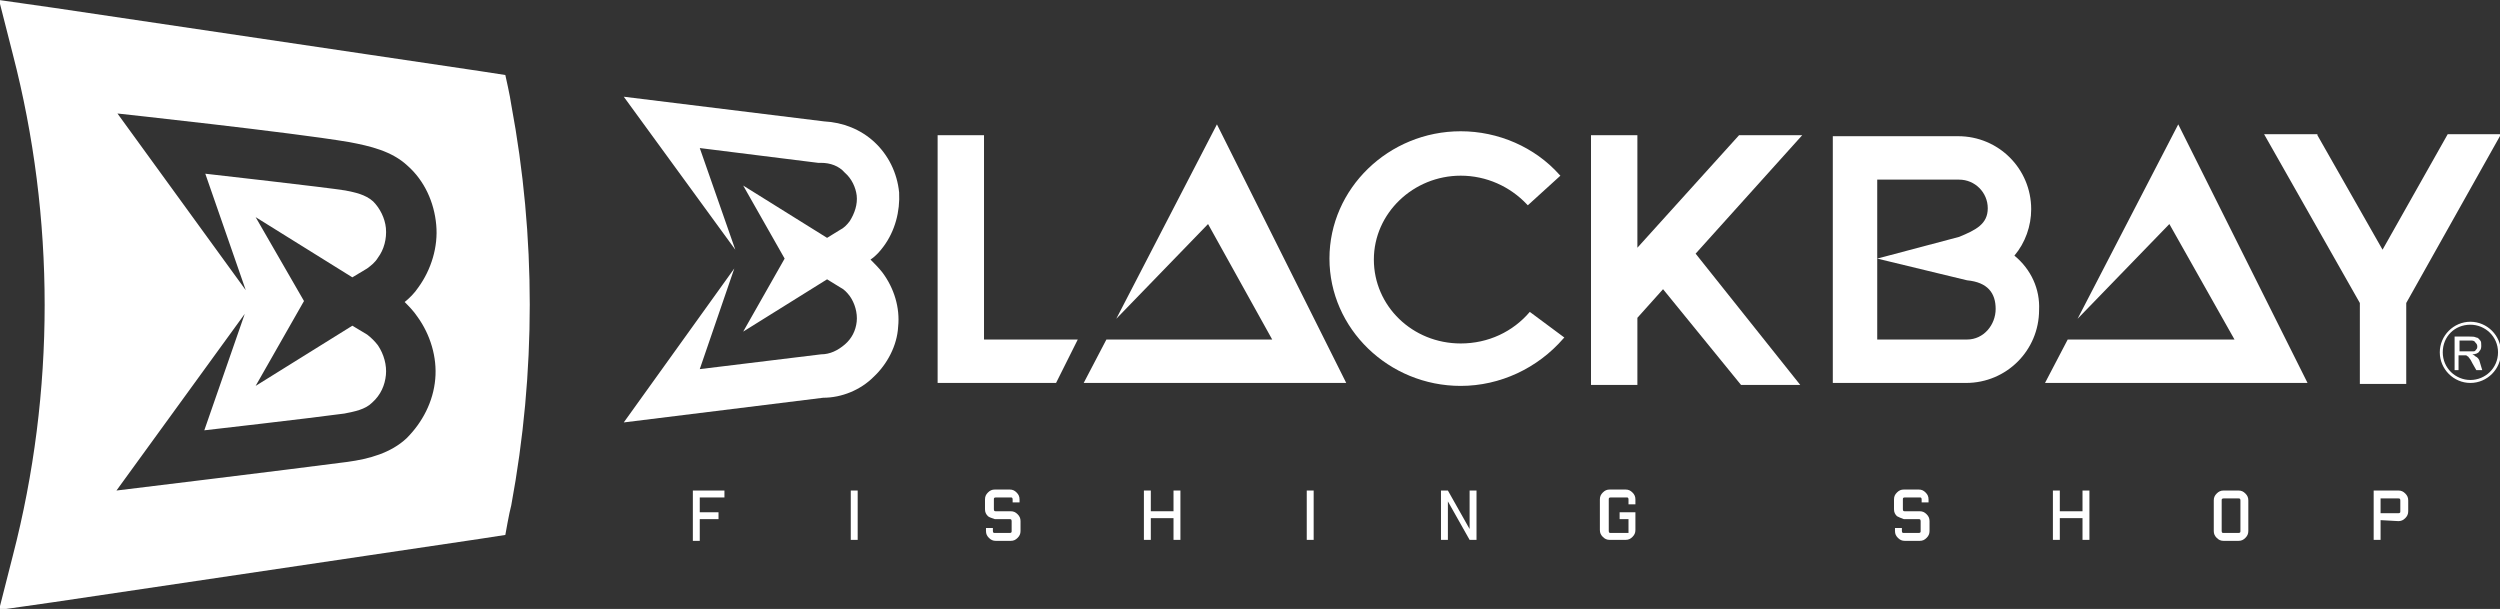 <?xml version="1.0" encoding="utf-8"?>
<!-- Generator: Adobe Illustrator 27.5.0, SVG Export Plug-In . SVG Version: 6.00 Build 0)  -->
<svg version="1.1" id="Livello_1" xmlns="http://www.w3.org/2000/svg" xmlns:xlink="http://www.w3.org/1999/xlink" x="0px" y="0px"
	 viewBox="0 0 253.3 61.7" style="enable-background:new 0 0 253.3 61.7;" xml:space="preserve">
<rect x="0" y="0" width="253.3" height="61.7" fill="#333333" stroke="none"/>
<style type="text/css">
	.st0{fill:#FFFFFF;}
</style>
<g>
	<g>
		<g>
			<g>
				<path class="st0" d="M155,31.6c-1.7,2-4.2,3.2-7,3.2c-4.9,0-8.8-3.8-8.8-8.5s4-8.5,8.8-8.5c2.6,0,5,1.1,6.7,2.9l0.1,0.1l3.3-3
					l-0.1-0.1c-2.5-2.8-6.2-4.4-10-4.4c-7.3,0-13.3,5.8-13.3,12.9s6,12.9,13.3,12.9c4,0,7.8-1.8,10.4-4.8l0.1-0.1L155,31.6L155,31.6
					z"/>
				<polygon class="st0" points="220.7,12.6 210.5,32.3 219.8,22.7 226.4,34.4 209.5,34.4 207.2,38.8 228.6,38.8 233.8,38.8 				"/>
				<polygon class="st0" points="123.3,12.6 113.1,32.3 122.4,22.7 128.9,34.4 112.1,34.4 109.8,38.8 131.1,38.8 136.4,38.8 				"/>
				<g>
					<path class="st0" d="M204.1,25.9c1.1-1.3,1.7-3,1.7-4.7c0-4.1-3.3-7.4-7.4-7.4h-12.7v25h13.5c4.1,0,7.4-3.3,7.4-7.4
						C206.7,29.3,205.8,27.3,204.1,25.9z M199.3,34.4h-9.1v-5.9v-4.4v-5.9h8.3c1.6,0,2.9,1.3,2.9,2.9s-1.2,2.2-2.9,2.9l-8.3,2.2
						l9.1,2.2c2.1,0.2,2.9,1.3,2.9,2.9C202.2,32.9,201,34.4,199.3,34.4z"/>
				</g>
				<polygon class="st0" points="176.2,13.7 165.9,25.1 165.9,13.7 161.2,13.7 161.2,39 165.9,39 165.9,32.2 168.5,29.3 176.4,39 
					182.4,39 171.8,25.7 182.6,13.7 				"/>
				<polygon class="st0" points="99.7,13.7 95,13.7 95,38.8 107,38.8 109.2,34.4 99.7,34.4 				"/>
				<polygon class="st0" points="248,13.6 241.4,25.3 234.8,13.7 234.8,13.6 229.4,13.6 239.1,30.7 239.1,38.9 243.8,38.9 
					243.8,30.7 253.4,13.6 				"/>
				<path class="st0" d="M89.5,25c1.2-1.6,1.7-3.6,1.6-5.5c-0.2-2-1.1-3.8-2.5-5.1s-3.2-2-5.1-2.1L63.2,9.8l11.3,15.5L70.9,15
					l12,1.5h0.3c0.9,0,1.8,0.3,2.4,1c0.7,0.6,1.1,1.5,1.2,2.3c0.1,0.9-0.2,1.8-0.7,2.6c-0.3,0.4-0.6,0.7-1,0.9l-1.3,0.8l-8.5-5.3
					l4.2,7.4l-4.2,7.4l8.5-5.3l1.3,0.8c0.4,0.2,0.7,0.5,1,0.9c0.5,0.7,0.8,1.7,0.7,2.6c-0.1,0.9-0.5,1.7-1.2,2.3s-1.5,1-2.4,1
					l-12.3,1.5l3.5-10.2L63.2,42.8l20.2-2.5c1.9,0,3.8-0.8,5.1-2.1c1.4-1.3,2.4-3.2,2.5-5.1c0.2-1.9-0.4-3.9-1.6-5.5
					c-0.4-0.5-0.8-0.9-1.2-1.3C88.8,25.9,89.2,25.4,89.5,25z"/>
				<g>
					<path class="st0" d="M250.3,32.6c-1.7,0-3.1,1.4-3.1,3.1s1.4,3.1,3.1,3.1c1.7,0,3.1-1.4,3.1-3.1C253.4,34,252,32.6,250.3,32.6z
						 M250.3,38.5c-1.5,0-2.8-1.2-2.8-2.8s1.2-2.8,2.8-2.8c1.5,0,2.8,1.2,2.8,2.8S251.8,38.5,250.3,38.5z"/>
					<path class="st0" d="M251.2,36.5c-0.1-0.2-0.2-0.3-0.4-0.4c-0.1-0.1-0.1-0.1-0.3-0.2c0.3,0,0.6-0.1,0.7-0.3
						c0.2-0.2,0.2-0.4,0.2-0.6c0-0.2,0-0.4-0.1-0.5s-0.2-0.3-0.4-0.3c-0.2-0.1-0.4-0.1-0.7-0.1h-1.5v3.4h0.4V36h0.5
						c0.1,0,0.2,0,0.2,0c0.1,0,0.1,0,0.2,0.1c0.1,0,0.1,0.1,0.2,0.2c0.1,0.1,0.2,0.3,0.3,0.5l0.4,0.7h0.6L251.2,36.5z M250.2,35.6
						h-1v-1.1h1.1c0.2,0,0.4,0,0.5,0.2c0.1,0.1,0.2,0.2,0.2,0.4c0,0.1,0,0.2-0.1,0.3s-0.1,0.2-0.3,0.2
						C250.6,35.6,250.4,35.6,250.2,35.6z"/>
				</g>
			</g>
		</g>
		<g>
			<path class="st0" d="M70.2,49.7h3.2v0.7h-2.5v1.5h1.9v0.7h-1.9v2.2h-0.7V49.7z"/>
			<path class="st0" d="M86.2,49.7h0.7v5h-0.7V49.7z"/>
			<path class="st0" d="M100.1,52.3c-0.2-0.2-0.3-0.4-0.3-0.7v-1c0-0.3,0.1-0.5,0.3-0.7c0.2-0.2,0.4-0.3,0.7-0.3h1.5
				c0.3,0,0.5,0.1,0.7,0.3s0.3,0.4,0.3,0.7v0.3h-0.7v-0.3c0-0.2-0.1-0.2-0.2-0.2h-1.5c-0.2,0-0.2,0.1-0.2,0.2v1
				c0,0.2,0.1,0.2,0.2,0.2h1.5c0.3,0,0.5,0.1,0.7,0.3s0.3,0.4,0.3,0.7v1c0,0.3-0.1,0.5-0.3,0.7c-0.2,0.2-0.4,0.3-0.7,0.3h-1.5
				c-0.3,0-0.5-0.1-0.7-0.3s-0.3-0.4-0.3-0.7v-0.3h0.7v0.3c0,0.2,0.1,0.2,0.2,0.2h1.5c0.2,0,0.2-0.1,0.2-0.2v-1
				c0-0.2-0.1-0.2-0.2-0.2h-1.5C100.5,52.5,100.2,52.4,100.1,52.3z"/>
			<path class="st0" d="M115.9,49.7h0.7v2.1h2.3v-2.1h0.7v5h-0.7v-2.2h-2.3v2.2h-0.7V49.7z"/>
			<path class="st0" d="M132.4,49.7h0.7v5h-0.7V49.7z"/>
			<path class="st0" d="M146,49.7h0.7l2.2,3.9v-3.9h0.7v5h-0.7l-2.2-3.9v3.9H146V49.7z"/>
			<path class="st0" d="M163,53.8c0,0.2,0.1,0.2,0.2,0.2h1.8v-1.4h-0.9v-0.7h1.6v1.8c0,0.3-0.1,0.5-0.3,0.7s-0.4,0.3-0.7,0.3h-1.6
				c-0.3,0-0.5-0.1-0.7-0.3s-0.3-0.4-0.3-0.7v-3.1c0-0.3,0.1-0.5,0.3-0.7s0.4-0.3,0.7-0.3h1.6c0.3,0,0.5,0.1,0.7,0.3
				s0.3,0.4,0.3,0.7v0.5H165v-0.5c0-0.2-0.1-0.2-0.2-0.2h-1.6c-0.2,0-0.2,0.1-0.2,0.2V53.8z"/>
			<path class="st0" d="M192.2,52.3c-0.2-0.2-0.3-0.4-0.3-0.7v-1c0-0.3,0.1-0.5,0.3-0.7s0.4-0.3,0.7-0.3h1.5c0.3,0,0.5,0.1,0.7,0.3
				s0.3,0.4,0.3,0.7v0.3h-0.7v-0.3c0-0.2-0.1-0.2-0.2-0.2H193c-0.2,0-0.2,0.1-0.2,0.2v1c0,0.2,0.1,0.2,0.2,0.2h1.5
				c0.3,0,0.5,0.1,0.7,0.3s0.3,0.4,0.3,0.7v1c0,0.3-0.1,0.5-0.3,0.7s-0.4,0.3-0.7,0.3H193c-0.3,0-0.5-0.1-0.7-0.3s-0.3-0.4-0.3-0.7
				v-0.3h0.7v0.3c0,0.2,0.1,0.2,0.2,0.2h1.5c0.2,0,0.2-0.1,0.2-0.2v-1c0-0.2-0.1-0.2-0.2-0.2h-1.5C192.6,52.5,192.4,52.4,192.2,52.3
				z"/>
			<path class="st0" d="M208,49.7h0.7v2.1h2.3v-2.1h0.7v5H211v-2.2h-2.3v2.2H208V49.7z"/>
			<path class="st0" d="M227.8,53.8c0,0.3-0.1,0.5-0.3,0.7s-0.4,0.3-0.7,0.3h-1.5c-0.3,0-0.5-0.1-0.7-0.3s-0.3-0.4-0.3-0.7v-3.1
				c0-0.3,0.1-0.5,0.3-0.7s0.4-0.3,0.7-0.3h1.5c0.3,0,0.5,0.1,0.7,0.3s0.3,0.4,0.3,0.7V53.8z M225.1,53.8c0,0.2,0.1,0.2,0.2,0.2h1.5
				c0.2,0,0.2-0.1,0.2-0.2v-3.1c0-0.2-0.1-0.2-0.2-0.2h-1.5c-0.2,0-0.2,0.1-0.2,0.2V53.8z"/>
			<path class="st0" d="M241.2,52.7v2h-0.7v-5h2.5c0.3,0,0.5,0.1,0.7,0.3s0.3,0.4,0.3,0.7v1.1c0,0.3-0.1,0.5-0.3,0.7
				s-0.4,0.3-0.7,0.3L241.2,52.7L241.2,52.7z M241.2,52h1.8c0.2,0,0.2-0.1,0.2-0.2v-1.1c0-0.2-0.1-0.2-0.2-0.2h-1.8V52z"/>
		</g>
	</g>
	<g>
		<g>
			<path class="st0" d="M51.8,10.6c-0.1-0.8-0.6-3-0.6-3l-2.6-0.4L5.5,0.8L-0.1,0l1.4,5.5c4.3,16.6,4.3,34.2,0,50.8l-1.4,5.5L5.5,61
				l43.1-6.4l2.6-0.4c0,0,0.4-2.3,0.6-3C54.3,37.7,54.3,24,51.8,10.6z M42.3,32.1c1.3,1.8,2,4.1,1.8,6.3c-0.2,2.3-1.3,4.4-2.9,6
				c-1.6,1.5-3.8,2.1-6,2.4c-6.1,0.8-23.4,2.9-23.4,2.9l13-17.9l-4.1,11.8c0,0,10.5-1.2,14.2-1.7c1-0.2,2.1-0.4,2.8-1.1
				C38.6,40,39,39,39.1,38s-0.2-2.1-0.8-3c-0.3-0.4-0.7-0.8-1.1-1.1L35.7,33l-9.8,6.1l4.9-8.6L25.9,22l9.8,6.1l1.5-0.9
				c0.4-0.3,0.8-0.6,1.1-1.1c0.6-0.8,0.9-1.9,0.8-3c-0.1-1-0.6-2-1.3-2.7C37,19.7,36,19.5,35,19.3c-1.8-0.3-14.2-1.7-14.2-1.7
				l4.1,11.8l-13-17.9c0,0,17.6,1.9,23.5,2.9c2.1,0.4,4.3,0.9,5.9,2.4c1.7,1.5,2.7,3.7,2.9,6c0.2,2.2-0.5,4.5-1.8,6.3
				c-0.4,0.6-0.9,1.1-1.4,1.5C41.4,31,41.9,31.5,42.3,32.1z"/>
		</g>
	</g>
</g>
</svg>
